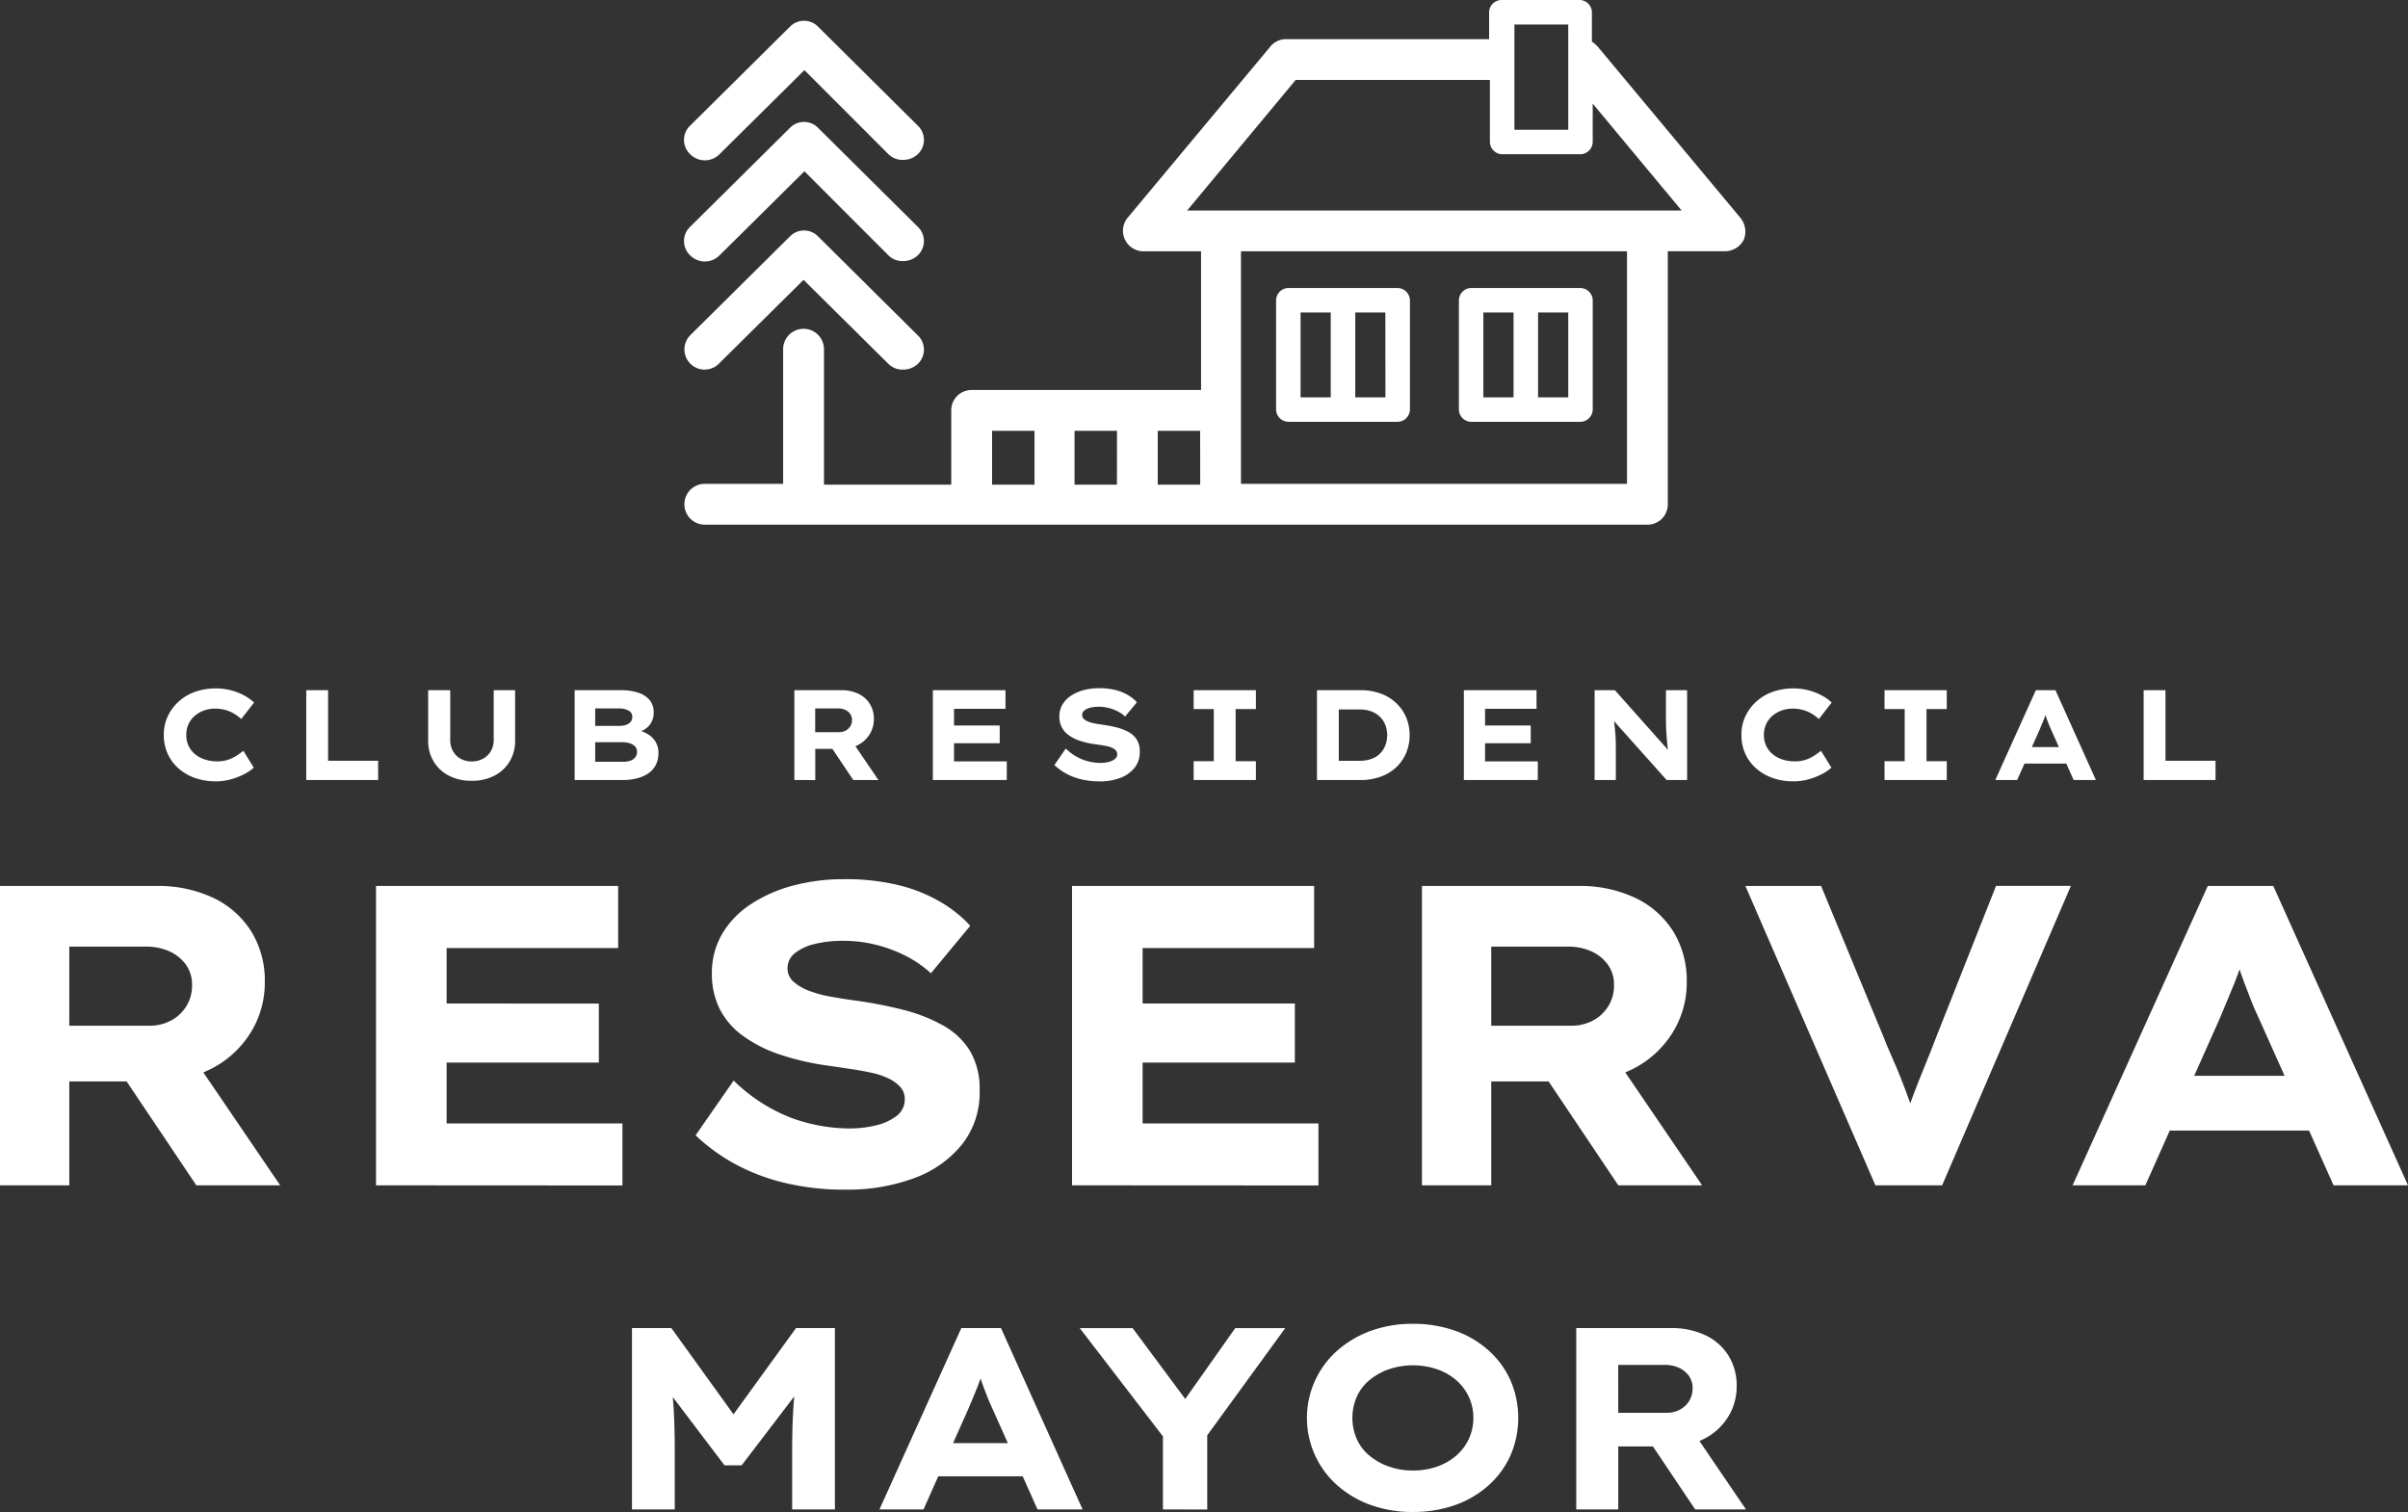 <svg xmlns="http://www.w3.org/2000/svg" xmlns:xlink="http://www.w3.org/1999/xlink" width="190.092" height="119.381" viewBox="0 0 190.092 119.381">
  <rect x="0" y="0" width="190.092" height="119.381" fill="#333333" stroke="none"/>
  <defs>
    <clipPath id="clip-path">
      <rect id="Rectángulo_2" data-name="Rectángulo 2" width="190.092" height="119.381" fill="none"/>
    </clipPath>
  </defs>
  <g id="Grupo_1" data-name="Grupo 1" clip-path="url(#clip-path)">
    <path id="Trazado_1" data-name="Trazado 1" d="M99.679,223.827v-14.32h3.11l5.953,8.264-2.087-.021,5.973-8.244H115.7v14.32h-3.375v-4.582q0-1.76.082-3.243a28.411,28.411,0,0,1,.327-3l.347,1.125-4.746,6.219h-1.35l-4.726-6.24.389-1.1a27.032,27.032,0,0,1,.327,2.946q.081,1.473.082,3.294v4.582Z" transform="translate(-49.79 -104.65)" fill="#fff"/>
    <path id="Trazado_2" data-name="Trazado 2" d="M138.714,223.826l6.464-14.32h3.13l6.444,14.32h-3.559l-3.56-7.957q-.2-.429-.378-.869t-.338-.88q-.164-.44-.306-.88t-.267-.849l.716-.021c-.1.314-.191.614-.286.9s-.2.576-.317.869-.236.583-.358.869-.245.58-.368.879l-3.539,7.937Zm3.027-2.618,1.1-2.619h7.712l.737,2.619Z" transform="translate(-69.289 -104.65)" fill="#fff"/>
    <path id="Trazado_3" data-name="Trazado 3" d="M176.876,223.826V217.1l.286,1.329-6.853-8.919h4.174l5.073,6.832-1.78-.021,4.807-6.812h3.948l-6.342,8.715.184-1.289v6.894Z" transform="translate(-85.071 -104.65)" fill="#fff"/>
    <path id="Trazado_4" data-name="Trazado 4" d="M214.543,223.7a9.659,9.659,0,0,1-3.365-.563,8.089,8.089,0,0,1-2.639-1.565,7.1,7.1,0,0,1,.009-10.6,8.237,8.237,0,0,1,2.64-1.565,9.5,9.5,0,0,1,3.334-.563,9.815,9.815,0,0,1,3.365.553,7.861,7.861,0,0,1,2.639,1.565,7.052,7.052,0,0,1,1.719,2.362,7.49,7.49,0,0,1,0,5.892,7.055,7.055,0,0,1-1.719,2.363,7.869,7.869,0,0,1-2.639,1.565,9.75,9.75,0,0,1-3.345.553m0-3.273a5.624,5.624,0,0,0,1.923-.317,4.6,4.6,0,0,0,1.514-.88,3.961,3.961,0,0,0,.982-1.319,4.029,4.029,0,0,0,0-3.273,3.966,3.966,0,0,0-.982-1.32,4.585,4.585,0,0,0-1.524-.879,5.953,5.953,0,0,0-3.835,0,4.965,4.965,0,0,0-1.535.869,3.621,3.621,0,0,0-.992,1.32,4.189,4.189,0,0,0,0,3.294,3.607,3.607,0,0,0,.992,1.319,4.956,4.956,0,0,0,1.535.869,5.622,5.622,0,0,0,1.923.317" transform="translate(-102.996 -104.323)" fill="#fff"/>
    <path id="Trazado_5" data-name="Trazado 5" d="M248.622,223.827v-14.32h7.467a6.16,6.16,0,0,1,2.742.573,4.328,4.328,0,0,1,1.81,1.606,4.45,4.45,0,0,1,.644,2.4,4.511,4.511,0,0,1-.685,2.445,4.737,4.737,0,0,1-1.861,1.708,5.6,5.6,0,0,1-2.629.613h-4.173v4.971Zm3.314-7.63h3.805a2.2,2.2,0,0,0,1.053-.245,1.924,1.924,0,0,0,.737-.685,1.863,1.863,0,0,0,.276-1.013,1.629,1.629,0,0,0-.3-.982,1.957,1.957,0,0,0-.787-.634,2.723,2.723,0,0,0-1.146-.226h-3.642Zm6.076,7.63-4.337-6.464,3.6-.512,4.746,6.976Z" transform="translate(-124.189 -104.65)" fill="#fff"/>
    <path id="Trazado_6" data-name="Trazado 6" d="M0,163.4V139.765H12.327a10.164,10.164,0,0,1,4.525.945,7.141,7.141,0,0,1,2.988,2.651,7.342,7.342,0,0,1,1.064,3.968,7.452,7.452,0,0,1-1.131,4.036,7.832,7.832,0,0,1-3.073,2.82,9.248,9.248,0,0,1-4.34,1.013H5.471V163.4Zm5.47-12.6h6.281a3.634,3.634,0,0,0,1.739-.405,3.162,3.162,0,0,0,1.216-1.131,3.073,3.073,0,0,0,.455-1.672,2.69,2.69,0,0,0-.489-1.621,3.24,3.24,0,0,0-1.3-1.047,4.493,4.493,0,0,0-1.891-.372H5.471ZM15.5,163.4,8.342,152.733l5.943-.844L22.12,163.4Z" transform="translate(0 -69.814)" fill="#fff"/>
    <path id="Trazado_7" data-name="Trazado 7" d="M59.31,163.4V139.765H78.424v4.9H64.882v13.846h13.88v4.9Zm2.9-14.353H76.9v4.661H62.214Z" transform="translate(-29.626 -69.814)" fill="#fff"/>
    <path id="Trazado_8" data-name="Trazado 8" d="M121.532,163.2a20,20,0,0,1-4.812-.54,16.149,16.149,0,0,1-3.9-1.486,14.857,14.857,0,0,1-3.107-2.263l3.005-4.323a13.327,13.327,0,0,0,4.576,2.955,13.511,13.511,0,0,0,4.576.827,8.816,8.816,0,0,0,2.043-.236,4.311,4.311,0,0,0,1.655-.743,1.618,1.618,0,0,0,.659-1.35,1.372,1.372,0,0,0-.338-.929,2.915,2.915,0,0,0-.912-.675,5.8,5.8,0,0,0-1.334-.456q-.76-.169-1.638-.3t-1.824-.27a20.6,20.6,0,0,1-3.867-.895,10.651,10.651,0,0,1-2.9-1.486,5.941,5.941,0,0,1-1.806-2.111,6.183,6.183,0,0,1-.608-2.8,6.038,6.038,0,0,1,.81-3.107,7.137,7.137,0,0,1,2.263-2.347,11.321,11.321,0,0,1,3.326-1.469,15.414,15.414,0,0,1,4.036-.507,17.7,17.7,0,0,1,4.306.472,12.3,12.3,0,0,1,3.292,1.317,10.142,10.142,0,0,1,2.364,1.891l-3.107,3.748a8.856,8.856,0,0,0-2.009-1.384,11.012,11.012,0,0,0-2.381-.878,10.561,10.561,0,0,0-2.5-.3,9.243,9.243,0,0,0-2.3.253,4,4,0,0,0-1.554.726,1.5,1.5,0,0,0-.574,1.216,1.36,1.36,0,0,0,.489,1.047,3.879,3.879,0,0,0,1.267.726,9.941,9.941,0,0,0,1.739.456q.962.17,1.908.3a33.149,33.149,0,0,1,3.732.726,12.789,12.789,0,0,1,3.141,1.232,5.809,5.809,0,0,1,2.128,2.009,5.937,5.937,0,0,1,.76,3.158,6.591,6.591,0,0,1-1.368,4.2,8.626,8.626,0,0,1-3.748,2.668,15.045,15.045,0,0,1-5.488.928" transform="translate(-54.802 -69.274)" fill="#fff"/>
    <path id="Trazado_9" data-name="Trazado 9" d="M169.089,163.4V139.765H188.2v4.9H174.661v13.846h13.88v4.9Zm2.9-14.353h14.69v4.661h-14.69Z" transform="translate(-84.461 -69.814)" fill="#fff"/>
    <path id="Trazado_10" data-name="Trazado 10" d="M224.283,163.4V139.765h12.326a10.164,10.164,0,0,1,4.525.945,7.141,7.141,0,0,1,2.988,2.651,7.342,7.342,0,0,1,1.064,3.968,7.453,7.453,0,0,1-1.131,4.036,7.829,7.829,0,0,1-3.073,2.82,9.246,9.246,0,0,1-4.34,1.013h-6.889V163.4Zm5.47-12.6h6.281a3.636,3.636,0,0,0,1.739-.405,3.17,3.17,0,0,0,1.216-1.131,3.077,3.077,0,0,0,.455-1.672,2.69,2.69,0,0,0-.489-1.621,3.24,3.24,0,0,0-1.3-1.047,4.5,4.5,0,0,0-1.891-.372h-6.011Zm10.03,12.6-7.159-10.671,5.943-.844L246.4,163.4Z" transform="translate(-112.031 -69.814)" fill="#fff"/>
    <path id="Trazado_11" data-name="Trazado 11" d="M285.559,163.4l-10.266-23.639h5.977l4.93,11.921q.27.709.642,1.536t.726,1.723q.354.895.692,1.84t.608,1.959H287.72q.372-1.249.811-2.415t.912-2.313q.472-1.147.911-2.3l4.728-11.955h5.91L290.827,163.4Z" transform="translate(-137.511 -69.814)" fill="#fff"/>
    <path id="Trazado_12" data-name="Trazado 12" d="M326.91,163.4l10.672-23.639h5.167L353.386,163.4H347.51l-5.876-13.137q-.339-.709-.625-1.435t-.557-1.452q-.271-.725-.507-1.452t-.439-1.4l1.182-.034q-.236.777-.472,1.486t-.523,1.435q-.288.727-.591,1.435t-.608,1.452l-5.842,13.1Zm5-4.323,1.824-4.323h12.732l1.215,4.323Z" transform="translate(-163.294 -69.814)" fill="#fff"/>
    <path id="Trazado_13" data-name="Trazado 13" d="M118.488,36.843a1.553,1.553,0,0,0-2.254,0l-7.863,7.795a1.594,1.594,0,0,0,2.254,2.254l6.7-6.636,6.7,6.636a1.555,1.555,0,0,0,1.159.449,1.656,1.656,0,0,0,1.159-.449,1.553,1.553,0,0,0,0-2.254Z" transform="translate(-53.891 -18.161)" fill="#fff"/>
    <path id="Trazado_14" data-name="Trazado 14" d="M110.692,29.77l6.7-6.636,6.632,6.636a1.556,1.556,0,0,0,1.159.449,1.656,1.656,0,0,0,1.159-.449,1.553,1.553,0,0,0,0-2.254l-7.855-7.795a1.553,1.553,0,0,0-2.253,0l-7.863,7.795a1.553,1.553,0,0,0,0,2.254,1.633,1.633,0,0,0,2.321,0" transform="translate(-53.89 -9.61)" fill="#fff"/>
    <path id="Trazado_15" data-name="Trazado 15" d="M110.692,13.812l6.7-6.636,6.632,6.636a1.556,1.556,0,0,0,1.159.449,1.656,1.656,0,0,0,1.159-.449,1.553,1.553,0,0,0,0-2.254l-7.855-7.795a1.553,1.553,0,0,0-2.253,0l-7.863,7.795a1.553,1.553,0,0,0,0,2.254,1.633,1.633,0,0,0,2.321,0" transform="translate(-53.89 -1.639)" fill="#fff"/>
    <path id="Trazado_16" data-name="Trazado 16" d="M132.24,34.016h3.348v4.25H132.24Zm9.856,4.25h-3.348v-4.25H142.1Zm6.572,0h-3.352v-4.25h3.348ZM177.722,1.934v8.312h-4.25l0-8.312ZM147.637,16.621l8.568-10.309h15.333v4.9a.988.988,0,0,0,.966.966h6.183a.989.989,0,0,0,.966-.966V8.181l7.021,8.44Zm4.25,21.644V19.842h30.473V38.2H151.887ZM191.314,17.2,180.039,3.67a2.823,2.823,0,0,0-.449-.385V.967A.988.988,0,0,0,178.624,0h-6.183a.988.988,0,0,0-.966.966V3.092H155.432a1.58,1.58,0,0,0-1.223.582L142.933,17.2a1.622,1.622,0,0,0,1.291,2.642h4.511v10.95l-18.107,0a1.6,1.6,0,0,0-1.612,1.612v5.862H118.968V27.572a1.612,1.612,0,0,0-3.224,0V38.2h-6.183a1.612,1.612,0,0,0,0,3.224h40.715l33.693,0a1.6,1.6,0,0,0,1.612-1.612V19.838h4.511a1.685,1.685,0,0,0,1.483-.9,1.726,1.726,0,0,0-.26-1.736Z" transform="translate(-53.922 0)" fill="#fff"/>
    <path id="Trazado_17" data-name="Trazado 17" d="M209.907,54.066h-2.382l0-6.7H209.9Zm-6.7-6.7h2.382v6.7h-2.382Zm7.667-1.933h-8.633a.988.988,0,0,0-.966.966v8.632a.988.988,0,0,0,.966.966h8.633a.988.988,0,0,0,.966-.966V46.4a.994.994,0,0,0-.966-.966" transform="translate(-100.538 -22.694)" fill="#fff"/>
    <path id="Trazado_18" data-name="Trazado 18" d="M238.74,54.066h-2.382l0-6.7h2.382Zm-6.7-6.7h2.382v6.7h-2.382Zm7.667-1.933h-8.633a.988.988,0,0,0-.966.966v8.632a.988.988,0,0,0,.966.966h8.633a.988.988,0,0,0,.966-.966V46.4a.994.994,0,0,0-.966-.966" transform="translate(-114.94 -22.694)" fill="#fff"/>
    <path id="Trazado_19" data-name="Trazado 19" d="M29.909,115.933a4.779,4.779,0,0,1-1.611-.263,3.938,3.938,0,0,1-1.3-.755,3.407,3.407,0,0,1-.861-1.166,3.59,3.59,0,0,1-.3-1.494,3.367,3.367,0,0,1,.319-1.469,3.687,3.687,0,0,1,.871-1.165,3.822,3.822,0,0,1,1.3-.76,4.959,4.959,0,0,1,2.771-.122,4.671,4.671,0,0,1,1.049.4,3.511,3.511,0,0,1,.815.577l-1.013,1.3a3.514,3.514,0,0,0-.563-.421,2.782,2.782,0,0,0-.684-.294,3.094,3.094,0,0,0-.841-.106,2.481,2.481,0,0,0-.836.142,2.353,2.353,0,0,0-.72.405,1.905,1.905,0,0,0-.507.654,2.018,2.018,0,0,0-.187.886,1.955,1.955,0,0,0,.192.876,1.9,1.9,0,0,0,.532.659,2.387,2.387,0,0,0,.78.405,3.146,3.146,0,0,0,.937.137,2.65,2.65,0,0,0,.851-.127,3.016,3.016,0,0,0,.679-.324q.3-.2.537-.38l.821,1.327a3.516,3.516,0,0,1-.755.511,5.306,5.306,0,0,1-1.054.41,4.531,4.531,0,0,1-1.221.162" transform="translate(-12.905 -54.246)" fill="#fff"/>
    <path id="Trazado_20" data-name="Trazado 20" d="M48.307,115.973V108.88h1.722v5.572h3.952v1.52Z" transform="translate(-24.13 -54.386)" fill="#fff"/>
    <path id="Trazado_21" data-name="Trazado 21" d="M70.973,116.033a3.825,3.825,0,0,1-1.8-.405,2.974,2.974,0,0,1-1.206-1.125,3.111,3.111,0,0,1-.431-1.631V108.88h1.743v3.931a1.755,1.755,0,0,0,.218.881,1.527,1.527,0,0,0,.6.6,1.768,1.768,0,0,0,.871.213,1.846,1.846,0,0,0,.891-.213,1.576,1.576,0,0,0,.623-.6,1.7,1.7,0,0,0,.228-.881V108.88H74.4v3.992a3.111,3.111,0,0,1-.43,1.631,2.98,2.98,0,0,1-1.206,1.125,3.8,3.8,0,0,1-1.788.405" transform="translate(-33.736 -54.386)" fill="#fff"/>
    <path id="Trazado_22" data-name="Trazado 22" d="M90.636,115.972V108.88h3.638a4.219,4.219,0,0,1,1.428.213,1.879,1.879,0,0,1,.882.6,1.5,1.5,0,0,1,.293.932,1.581,1.581,0,0,1-.329,1.013,1.74,1.74,0,0,1-.987.578l.02-.193a2.7,2.7,0,0,1,.845.335,1.768,1.768,0,0,1,.6.6,1.646,1.646,0,0,1,.223.866,2.015,2.015,0,0,1-.232,1.008,1.822,1.822,0,0,1-.634.659,2.974,2.974,0,0,1-.9.365,4.475,4.475,0,0,1-1.024.117Zm1.622-4.276h1.924a1.514,1.514,0,0,0,.533-.086.793.793,0,0,0,.349-.238.6.6,0,0,0,.122-.385.541.541,0,0,0-.295-.5,1.546,1.546,0,0,0-.769-.167H92.258Zm0,2.837h2.208a1.7,1.7,0,0,0,.568-.086.836.836,0,0,0,.384-.263.681.681,0,0,0,.143-.441.586.586,0,0,0-.173-.44,1.014,1.014,0,0,0-.436-.243,1.912,1.912,0,0,0-.537-.076H92.258Z" transform="translate(-45.273 -54.386)" fill="#fff"/>
    <path id="Trazado_23" data-name="Trazado 23" d="M125.294,115.972V108.88h3.7a3.046,3.046,0,0,1,1.358.284,2.144,2.144,0,0,1,.9.8,2.2,2.2,0,0,1,.319,1.191,2.235,2.235,0,0,1-.339,1.211,2.342,2.342,0,0,1-.922.846,2.774,2.774,0,0,1-1.3.3h-2.067v2.462Zm1.642-3.779h1.884a1.093,1.093,0,0,0,.522-.122.954.954,0,0,0,.364-.339.924.924,0,0,0,.137-.5.806.806,0,0,0-.147-.486.968.968,0,0,0-.39-.314,1.346,1.346,0,0,0-.568-.112h-1.8Zm3.009,3.779-2.148-3.2,1.783-.253,2.351,3.455Z" transform="translate(-62.585 -54.386)" fill="#fff"/>
    <path id="Trazado_24" data-name="Trazado 24" d="M147.137,115.973v-7.092h5.735v1.469h-4.063V114.5h4.164v1.469Zm.871-4.306h4.407v1.4h-4.407Z" transform="translate(-73.496 -54.387)" fill="#fff"/>
    <path id="Trazado_25" data-name="Trazado 25" d="M169.854,115.913a6,6,0,0,1-1.444-.162,4.825,4.825,0,0,1-1.17-.446,4.429,4.429,0,0,1-.932-.679l.9-1.3a4,4,0,0,0,1.373.886,4.054,4.054,0,0,0,1.373.248,2.63,2.63,0,0,0,.613-.071,1.285,1.285,0,0,0,.5-.223.485.485,0,0,0,.2-.405.41.41,0,0,0-.1-.278.88.88,0,0,0-.273-.2,1.722,1.722,0,0,0-.4-.137c-.152-.034-.316-.065-.492-.092l-.547-.081a6.172,6.172,0,0,1-1.16-.268,3.194,3.194,0,0,1-.871-.446,1.782,1.782,0,0,1-.542-.633,1.856,1.856,0,0,1-.182-.841,1.811,1.811,0,0,1,.243-.932,2.144,2.144,0,0,1,.679-.7,3.4,3.4,0,0,1,1-.44,4.614,4.614,0,0,1,1.211-.152,5.3,5.3,0,0,1,1.292.142,3.692,3.692,0,0,1,.988.4,3.031,3.031,0,0,1,.709.568l-.932,1.125a2.647,2.647,0,0,0-.6-.415,3.292,3.292,0,0,0-.714-.264,3.173,3.173,0,0,0-.75-.091,2.78,2.78,0,0,0-.689.076,1.2,1.2,0,0,0-.466.218.452.452,0,0,0-.172.365.409.409,0,0,0,.147.314,1.17,1.17,0,0,0,.38.218,3.014,3.014,0,0,0,.522.137q.289.051.573.091a9.86,9.86,0,0,1,1.12.218,3.82,3.82,0,0,1,.942.37,1.742,1.742,0,0,1,.638.6,1.779,1.779,0,0,1,.228.947,1.979,1.979,0,0,1-.41,1.261,2.59,2.59,0,0,1-1.125.8,4.514,4.514,0,0,1-1.647.279" transform="translate(-83.072 -54.225)" fill="#fff"/>
    <path id="Trazado_26" data-name="Trazado 26" d="M188.272,115.973v-1.489h1.591V110.37h-1.591V108.88h4.914v1.489h-1.6v4.114h1.6v1.489Z" transform="translate(-94.043 -54.386)" fill="#fff"/>
    <path id="Trazado_27" data-name="Trazado 27" d="M207.726,115.973v-7.092h3.425a4.526,4.526,0,0,1,1.626.273,3.6,3.6,0,0,1,1.221.76,3.324,3.324,0,0,1,.775,1.13,3.718,3.718,0,0,1,0,2.776,3.3,3.3,0,0,1-.77,1.125,3.561,3.561,0,0,1-1.226.755,4.579,4.579,0,0,1-1.626.273Zm1.723-1.175-.233-.344H211.1a2.633,2.633,0,0,0,.947-.157,1.835,1.835,0,0,0,.679-.436,1.854,1.854,0,0,0,.405-.648,2.249,2.249,0,0,0,.137-.785,2.207,2.207,0,0,0-.137-.78,1.828,1.828,0,0,0-.41-.643,1.958,1.958,0,0,0-.679-.441,2.524,2.524,0,0,0-.942-.162h-1.915l.263-.324Z" transform="translate(-103.761 -54.387)" fill="#fff"/>
    <path id="Trazado_28" data-name="Trazado 28" d="M230.9,115.973v-7.092h5.735v1.469h-4.063V114.5h4.164v1.469Zm.871-4.306h4.407v1.4h-4.407Z" transform="translate(-115.339 -54.387)" fill="#fff"/>
    <path id="Trazado_29" data-name="Trazado 29" d="M251.514,115.972V108.88h1.6l4.508,5.066-.273-.051c-.041-.243-.071-.474-.092-.694s-.039-.434-.056-.643-.031-.415-.041-.618-.014-.412-.014-.628V108.88h1.671v7.092H257.2l-4.671-5.228.456.071q.041.294.071.552t.056.512q.026.253.047.512t.025.557q.005.3.005.654v2.371Z" transform="translate(-125.633 -54.386)" fill="#fff"/>
    <path id="Trazado_30" data-name="Trazado 30" d="M278.745,115.933a4.779,4.779,0,0,1-1.611-.263,3.939,3.939,0,0,1-1.3-.755,3.408,3.408,0,0,1-.861-1.166,3.591,3.591,0,0,1-.3-1.494,3.36,3.36,0,0,1,.319-1.469,3.686,3.686,0,0,1,.871-1.165,3.822,3.822,0,0,1,1.3-.76,4.96,4.96,0,0,1,2.771-.122,4.671,4.671,0,0,1,1.049.4,3.51,3.51,0,0,1,.815.577l-1.013,1.3a3.538,3.538,0,0,0-.562-.421,2.784,2.784,0,0,0-.684-.294,3.1,3.1,0,0,0-.841-.106,2.481,2.481,0,0,0-.836.142,2.353,2.353,0,0,0-.72.405,1.906,1.906,0,0,0-.507.654,2.018,2.018,0,0,0-.187.886,1.955,1.955,0,0,0,.192.876,1.9,1.9,0,0,0,.532.659,2.388,2.388,0,0,0,.78.405,3.147,3.147,0,0,0,.937.137,2.65,2.65,0,0,0,.851-.127,3.017,3.017,0,0,0,.679-.324q.3-.2.537-.38l.821,1.327a3.519,3.519,0,0,1-.755.511,5.307,5.307,0,0,1-1.054.41,4.532,4.532,0,0,1-1.221.162" transform="translate(-137.201 -54.246)" fill="#fff"/>
    <path id="Trazado_31" data-name="Trazado 31" d="M297.244,115.973v-1.489h1.591V110.37h-1.591V108.88h4.914v1.489h-1.6v4.114h1.6v1.489Z" transform="translate(-148.476 -54.386)" fill="#fff"/>
    <path id="Trazado_32" data-name="Trazado 32" d="M314.715,115.972l3.2-7.092h1.55l3.192,7.092H320.9l-1.763-3.941q-.1-.212-.187-.43t-.167-.436q-.081-.218-.152-.435t-.132-.42l.354-.011c-.047.156-.095.3-.142.446s-.1.286-.157.431-.117.289-.177.43-.122.287-.182.435l-1.753,3.931Zm1.5-1.3.547-1.3h3.82l.365,1.3Z" transform="translate(-157.203 -54.386)" fill="#fff"/>
    <path id="Trazado_33" data-name="Trazado 33" d="M338.116,115.973V108.88h1.723v5.572h3.951v1.52Z" transform="translate(-168.892 -54.386)" fill="#fff"/>
  </g>
</svg>
